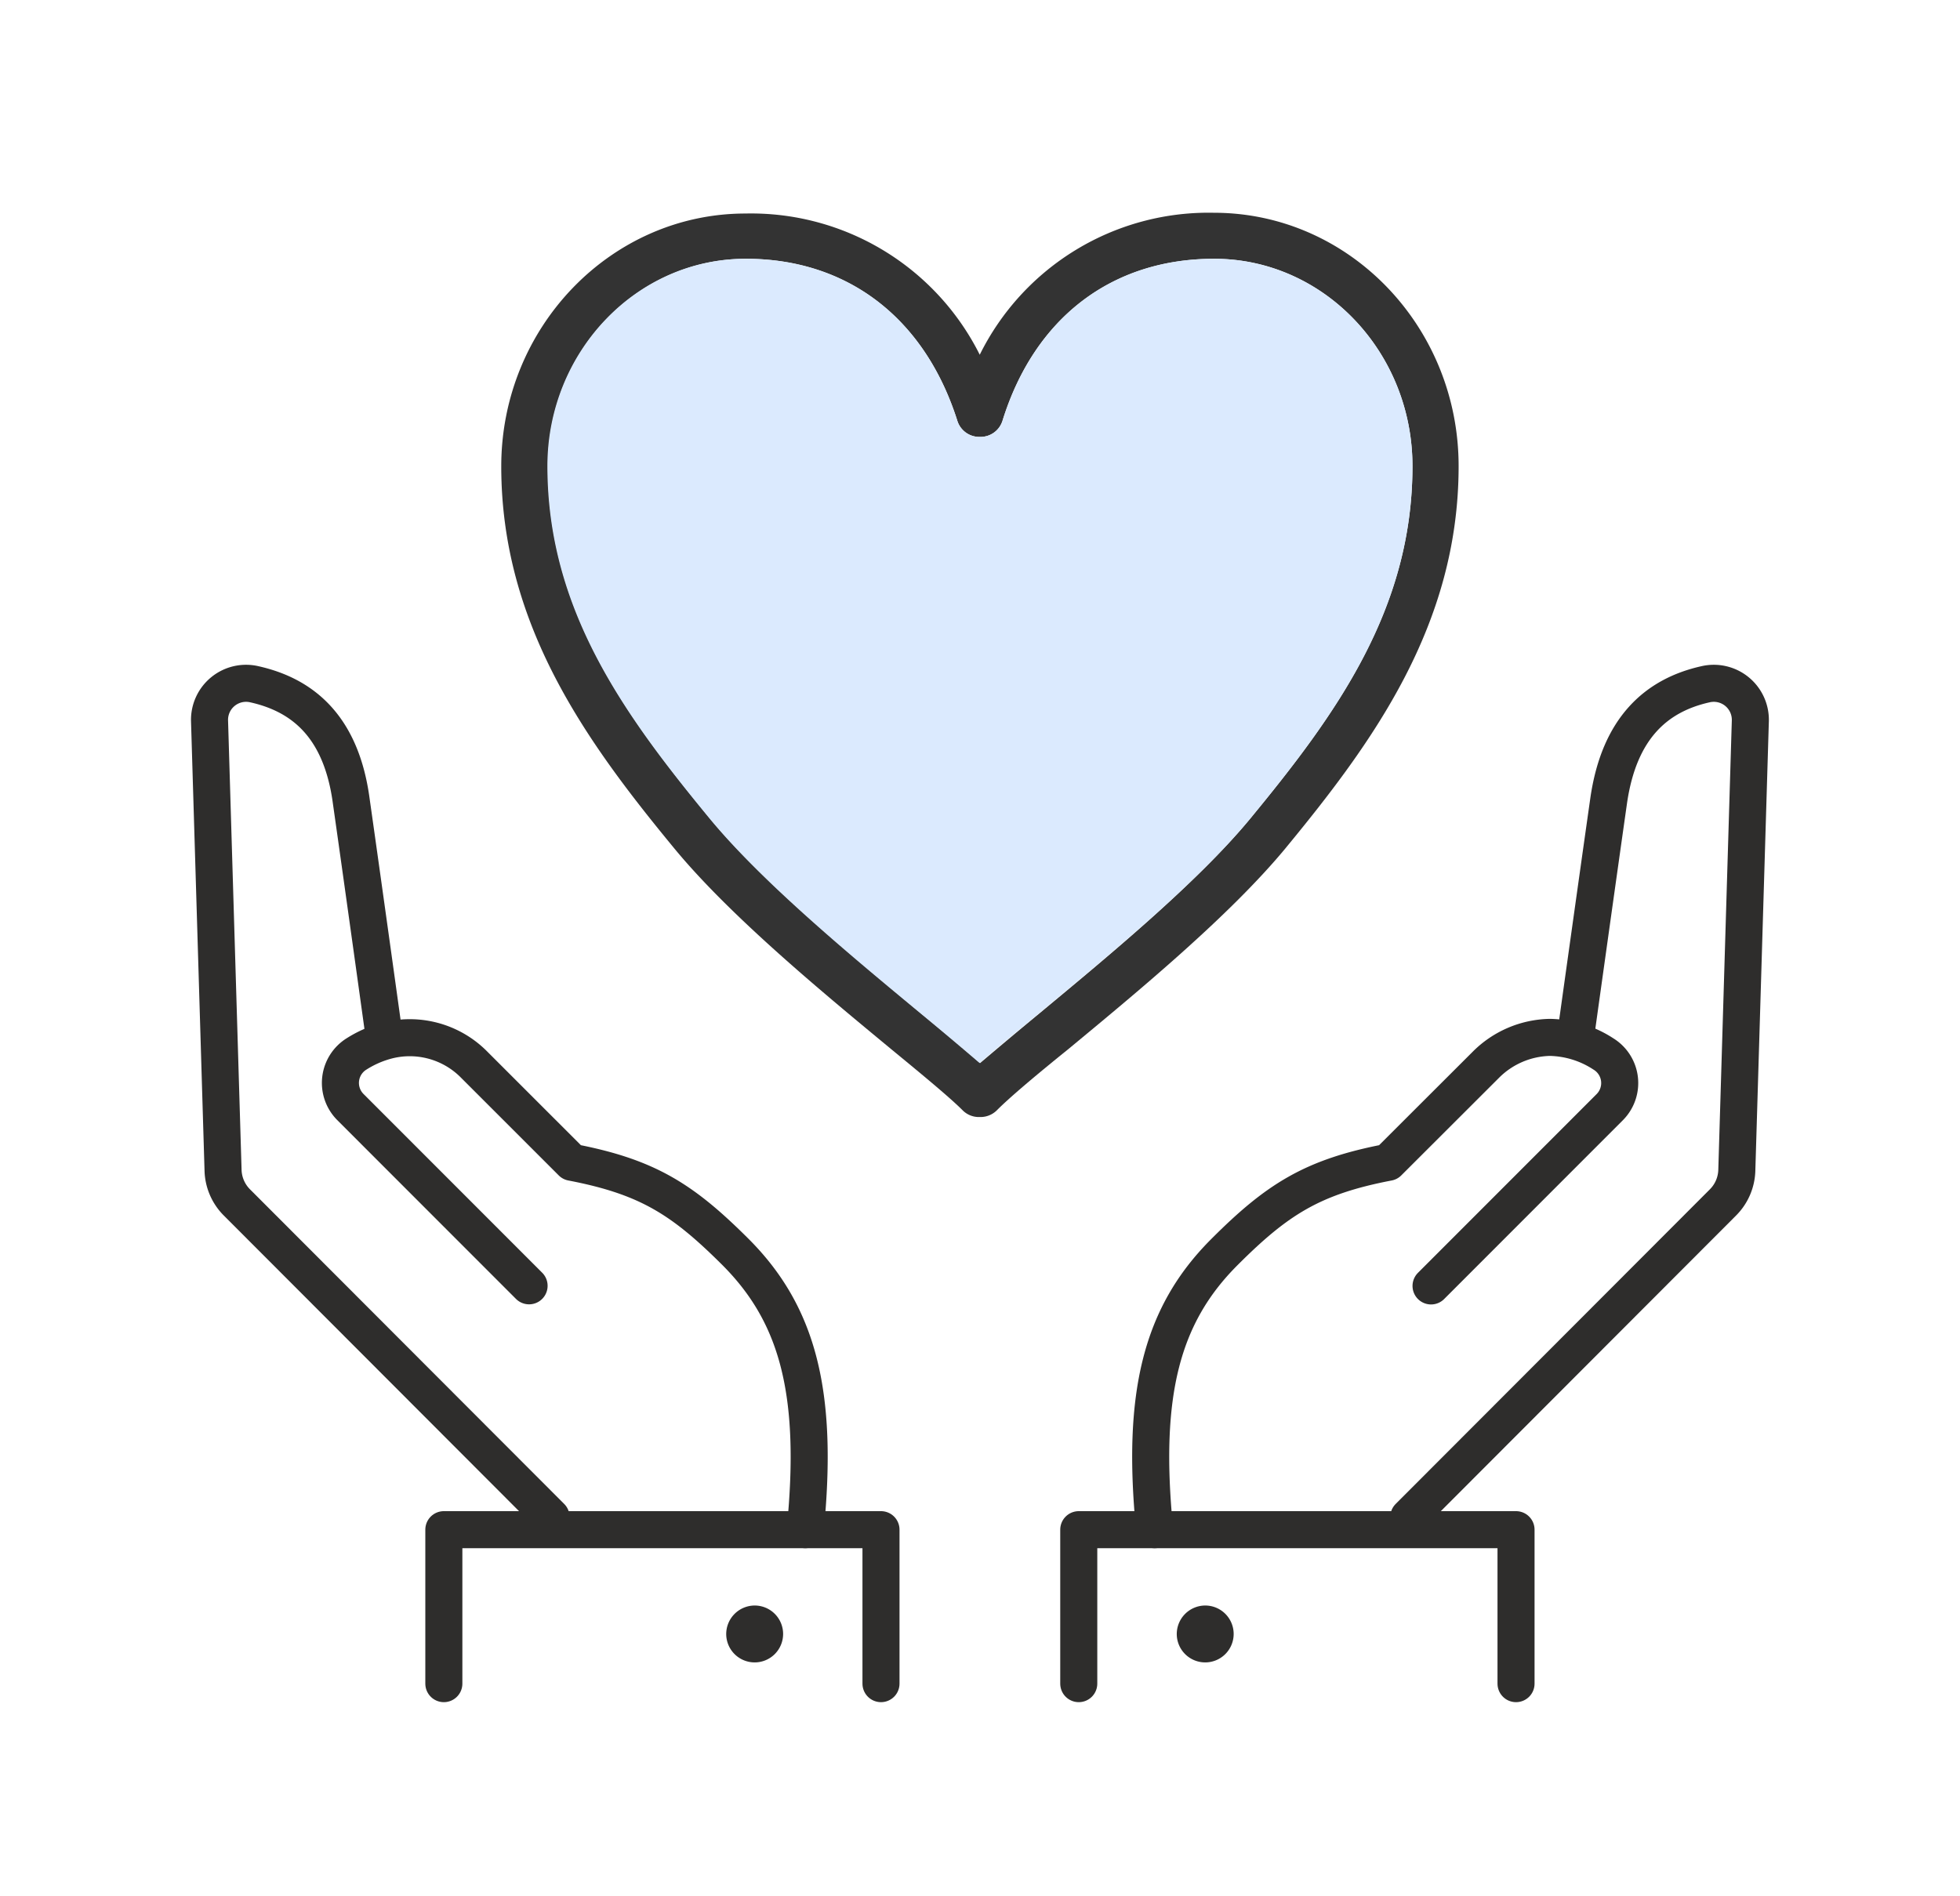 <svg id="レイヤー_1" data-name="レイヤー 1" xmlns="http://www.w3.org/2000/svg" viewBox="0 0 155 150"><defs><style>.cls-1{fill:#fff;}.cls-2{fill:#333;}.cls-3{fill:#dbeafe;}.cls-4{fill:#2e2d2c;}.cls-5{fill:none;stroke:#2e2d2c;stroke-linecap:round;stroke-linejoin:round;stroke-width:2.93px;}</style></defs><rect id="白背景" class="cls-1" width="155" height="150"/><g id="保険"><path class="cls-1" d="M122.53,82.06l2.16-.74s1.49-10.69,2.52-17.94c.83-5.85,3.83-8.39,7.65-9.25A2.89,2.89,0,0,1,138.42,57l-1.07,35.58a3.74,3.74,0,0,1-1.1,2.54L111.41,120v1H91.31c-1.07-10.81.59-17,5.47-21.91,4.21-4.22,7-6,13-7.15l7.72-7.71A7.35,7.35,0,0,1,122.53,82.06Z"/><path class="cls-1" d="M91.31,121h28.58v12.18H85.31V121Zm6.25,8.29a2.25,2.25,0,1,0-2.25,2.24A2.26,2.26,0,0,0,97.56,129.29Z"/><path class="cls-2" d="M115.35,36.87c0,12.56-6.77,21.83-13.7,30.24C97.19,72.5,89.83,78.56,84.47,83c-2.48,2-4.62,3.8-5.64,4.83a1.83,1.83,0,0,1-1.29.53h-.16a1.8,1.8,0,0,1-1.26-.54c-1-1-3.15-2.78-5.62-4.81-5.35-4.43-12.7-10.48-17.16-15.88-6.93-8.41-13.7-17.68-13.7-30.24,0-11,8.67-20,19.32-20A20.22,20.22,0,0,1,77.48,28.06,20.19,20.19,0,0,1,96,16.83C106.68,16.83,115.35,25.82,115.35,36.87ZM98.84,64.79c6.78-8.23,12.86-16.56,12.86-27.92,0-9-7-16.4-15.67-16.4-8.11,0-14.22,4.67-16.75,12.81a1.82,1.82,0,0,1-1.74,1.28h-.09a1.82,1.82,0,0,1-1.74-1.27C73.13,25.15,67,20.47,59,20.47c-8.64,0-15.67,7.36-15.67,16.4,0,11.36,6.08,19.69,12.86,27.92,4.24,5.12,11.43,11,16.67,15.39,1.88,1.55,3.48,2.87,4.65,3.91,1.18-1,2.79-2.36,4.68-3.92C87.4,75.84,94.61,69.91,98.84,64.79Z"/><path class="cls-3" d="M111.7,36.87c0,11.36-6.08,19.69-12.86,27.92-4.23,5.12-11.44,11-16.69,15.38-1.89,1.56-3.5,2.88-4.68,3.92-1.17-1-2.77-2.36-4.65-3.91-5.24-4.34-12.43-10.27-16.67-15.39-6.78-8.23-12.86-16.56-12.86-27.92,0-9,7-16.4,15.67-16.4,8.07,0,14.17,4.68,16.75,12.82a1.82,1.82,0,0,0,1.74,1.27h.09a1.82,1.82,0,0,0,1.74-1.28C81.81,25.14,87.92,20.47,96,20.47,104.67,20.47,111.7,27.83,111.7,36.87Z"/><path class="cls-4" d="M95.31,127a2.25,2.25,0,1,1-2.25,2.26A2.26,2.26,0,0,1,95.31,127Z"/><path class="cls-1" d="M63.68,121h6v12.18H35.1V121H63.68Zm-1.75,8.29a2.25,2.25,0,1,0-2.25,2.24A2.26,2.26,0,0,0,61.93,129.29Z"/><path class="cls-1" d="M30.46,82.36a7.15,7.15,0,0,1,7.07,1.87l7.71,7.71c6,1.18,8.76,2.93,13,7.15,4.87,4.88,6.53,11.1,5.46,21.91H43.58v-1L18.74,95.13a3.74,3.74,0,0,1-1.1-2.54L16.57,57a2.89,2.89,0,0,1,3.56-2.88C24,55,27,57.53,27.78,63.38c1,7.25,2.51,17.94,2.51,17.94Z"/><path class="cls-4" d="M59.68,127a2.25,2.25,0,1,1-2.25,2.26A2.26,2.26,0,0,1,59.68,127Z"/><path class="cls-5" d="M30.29,81.32s-1.48-10.69-2.51-17.94C27,57.53,24,55,20.13,54.13A2.89,2.89,0,0,0,16.57,57l1.07,35.58a3.74,3.74,0,0,0,1.1,2.54L43.58,120"/><path class="cls-5" d="M63.68,121c1.07-10.81-.59-17-5.46-21.91-4.22-4.22-7-6-13-7.15l-7.71-7.71a7.15,7.15,0,0,0-7.07-1.87,8.51,8.51,0,0,0-2.23,1,2.7,2.7,0,0,0-.51,4.2l14.14,14.15"/><polyline class="cls-5" points="69.67 133.18 69.67 121 63.68 121 43.58 121 35.1 121 35.1 133.18"/><path class="cls-5" d="M124.69,81.32s1.49-10.69,2.52-17.94c.83-5.85,3.83-8.39,7.65-9.25A2.89,2.89,0,0,1,138.42,57l-1.07,35.58a3.74,3.74,0,0,1-1.1,2.54L111.41,120"/><path class="cls-5" d="M91.31,121c-1.07-10.81.59-17,5.47-21.91,4.21-4.22,7-6,13-7.15l7.72-7.71a7.35,7.35,0,0,1,5.07-2.17,8,8,0,0,1,4.23,1.31,2.7,2.7,0,0,1,.51,4.2l-14.14,14.15"/><polyline class="cls-5" points="85.31 133.18 85.31 121 91.31 121 111.41 121 119.89 121 119.89 133.18"/></g></svg>